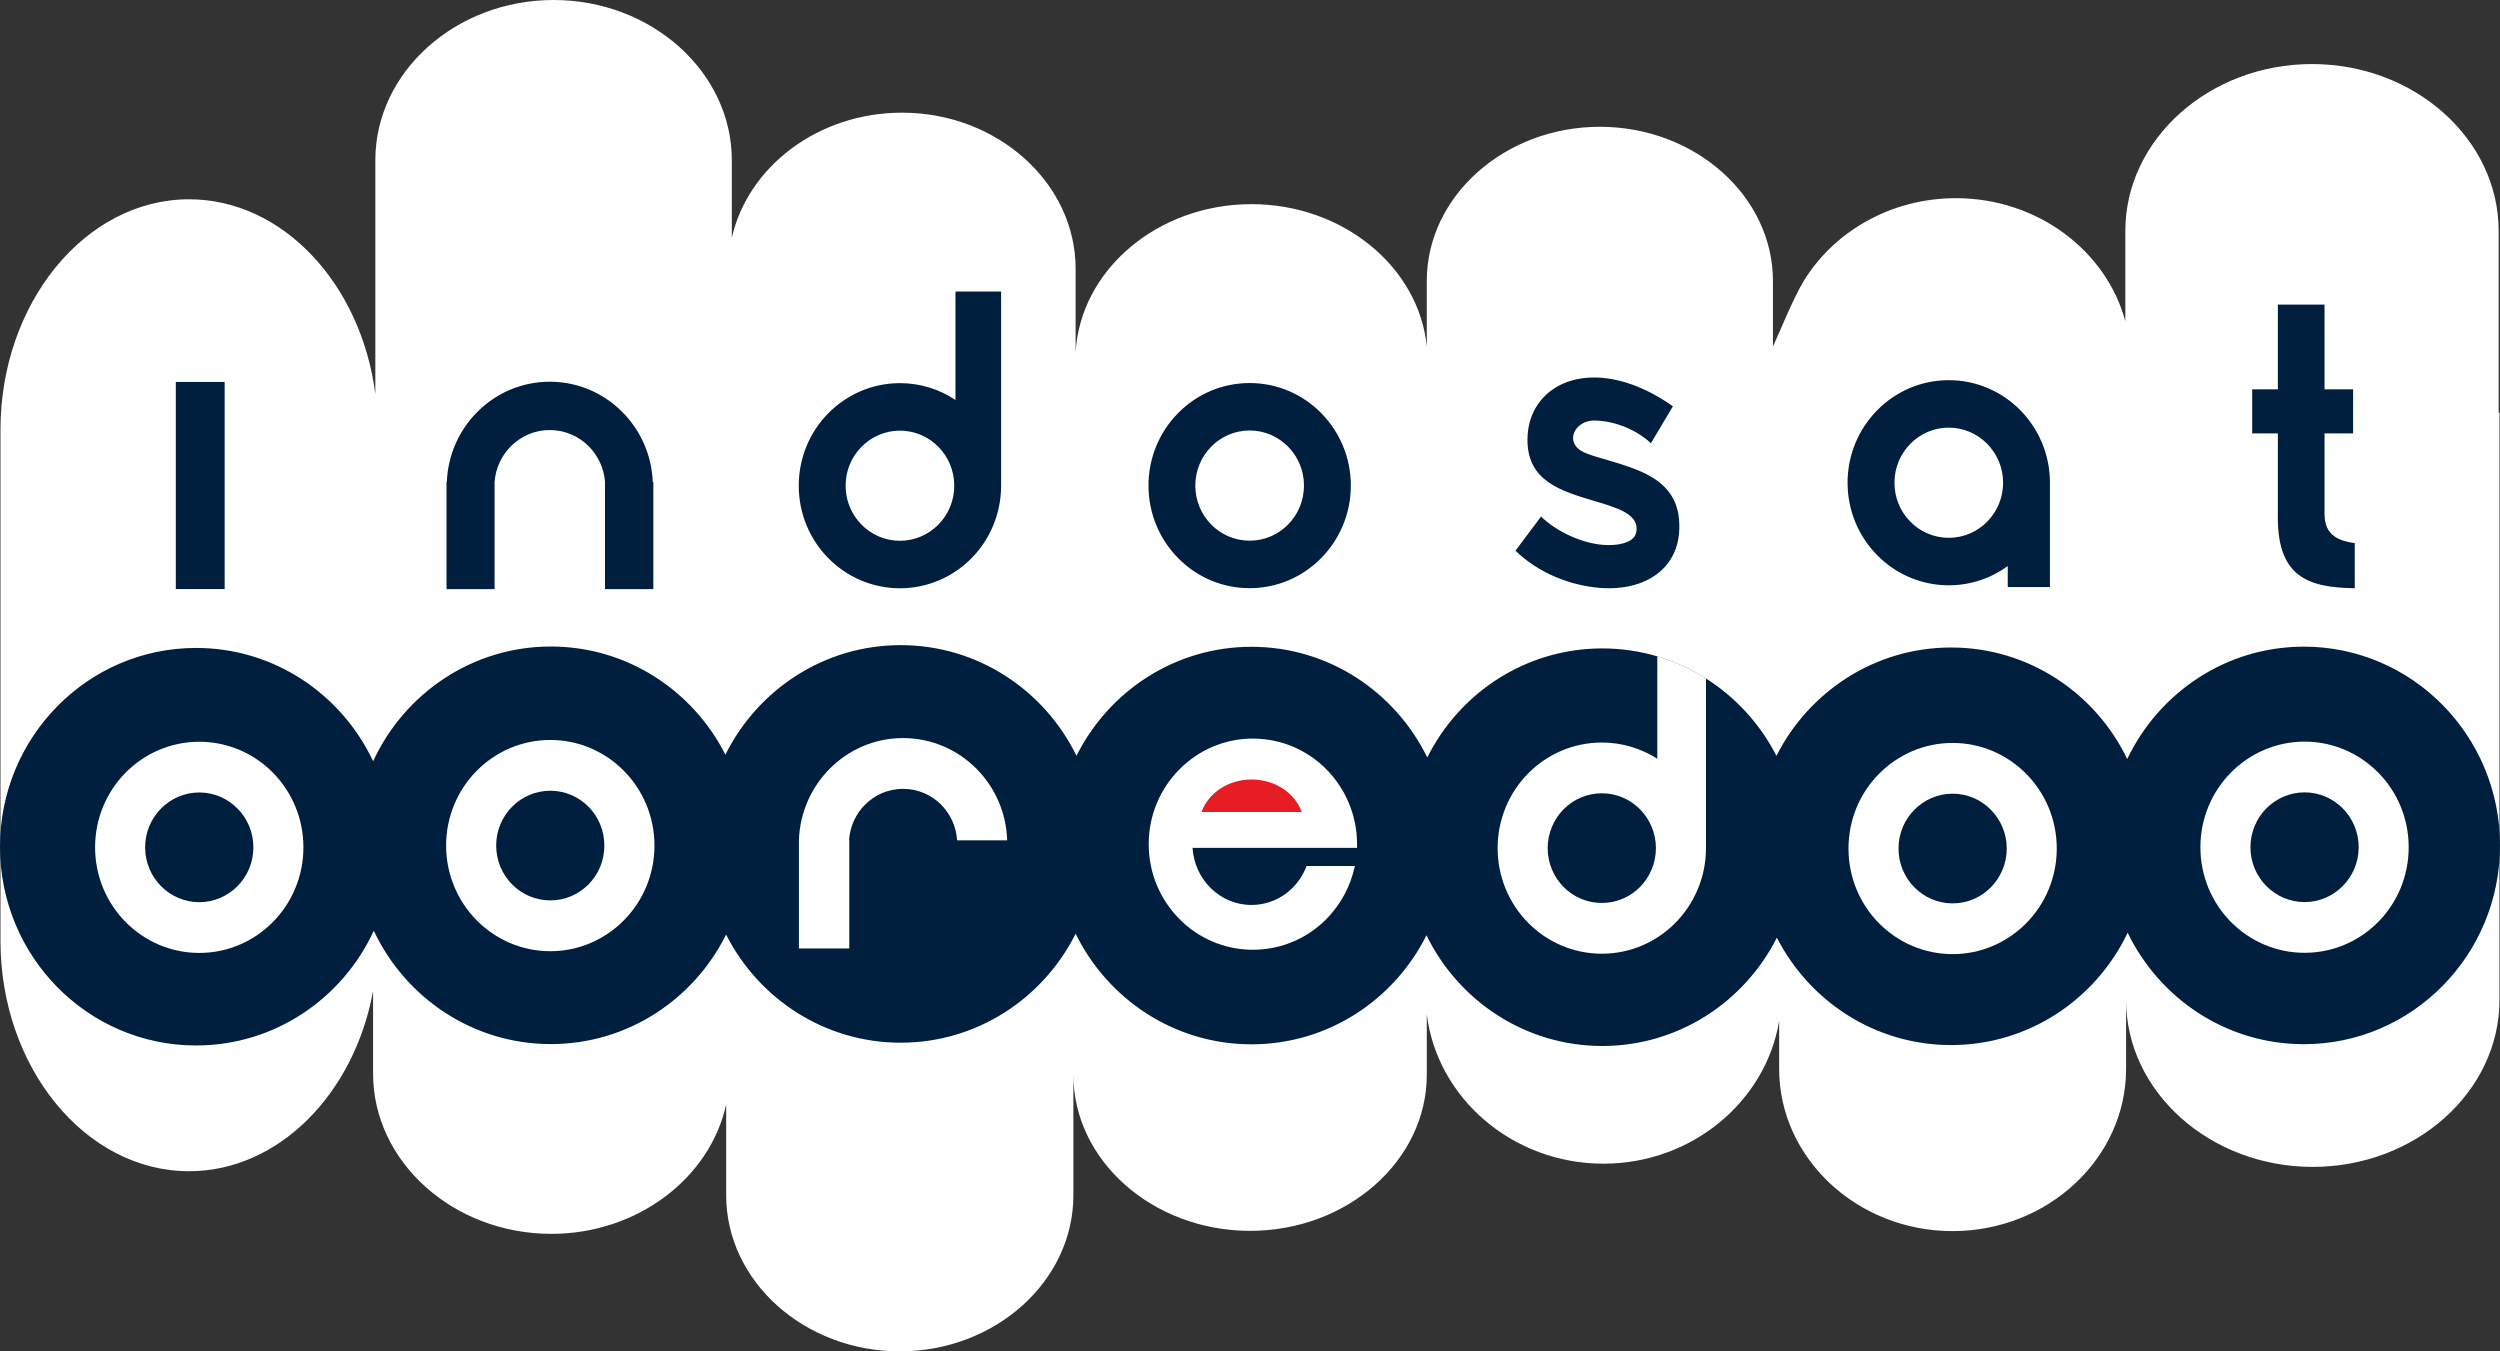 <svg width="74" height="40" viewBox="0 0 74 40" fill="none" xmlns="http://www.w3.org/2000/svg">
<rect x="0" y="0" width="74" height="40" fill="#333333" stroke="none"/>
<path fill-rule="evenodd" clip-rule="evenodd" d="M5.596 5.899C8.373 5.899 10.691 8.409 11.11 11.663V4.743C11.11 2.133 13.485 0 16.387 0C19.287 0 21.662 2.133 21.662 4.743V7.038C22.138 4.932 24.22 3.335 26.699 3.335C29.524 3.335 31.838 5.414 31.838 7.953V10.426C31.978 7.993 34.265 6.043 37.042 6.043C39.754 6.043 42.001 7.905 42.233 10.259V8.316C42.233 5.806 44.539 3.753 47.356 3.753C50.173 3.753 52.479 5.806 52.479 8.316V10.259C52.673 9.84 53.067 8.86 53.375 8.344C54.261 6.869 55.957 5.866 57.895 5.866C60.308 5.866 62.349 7.422 62.91 9.51V6.836C62.91 4.119 65.397 1.896 68.436 1.896C71.475 1.896 73.96 4.119 73.96 6.836V12.214H73.984V18.644V18.654V26.944V29.6C73.984 32.317 71.498 34.54 68.457 34.54C65.418 34.54 62.932 32.317 62.932 29.6V31.64C62.932 34.28 60.622 36.441 57.796 36.441C54.971 36.441 52.663 34.28 52.663 31.64V30.218C52.269 32.604 50.081 34.445 47.462 34.445C44.771 34.445 42.534 32.5 42.233 30.019V31.812C42.233 34.355 39.88 36.433 37.003 36.433C34.126 36.433 31.772 34.355 31.772 31.812V35.382C31.772 37.923 29.46 40 26.633 40C23.807 40 21.495 37.923 21.495 35.382V32.69C21.018 34.867 18.873 36.522 16.32 36.522C13.418 36.522 11.043 34.388 11.043 31.78V29.336C10.484 32.377 8.248 34.668 5.596 34.668C2.526 34.668 0.014 31.597 0.014 27.846V12.724C0.014 8.97 2.526 5.899 5.596 5.899Z" fill="white"/>
<path fill-rule="evenodd" clip-rule="evenodd" d="M5.804 19.179C8.115 19.179 10.111 20.549 11.045 22.532C11.97 20.528 13.977 19.137 16.305 19.137C18.558 19.137 20.51 20.438 21.472 22.339C22.427 20.417 24.392 19.096 26.659 19.096C28.941 19.096 30.915 20.43 31.864 22.371C32.82 20.458 34.781 19.145 37.044 19.145C39.324 19.145 41.298 20.479 42.247 22.421C43.204 20.506 45.164 19.193 47.427 19.193C49.67 19.193 51.616 20.484 52.583 22.373C53.544 20.47 55.499 19.166 57.752 19.166C60.042 19.166 62.024 20.512 62.966 22.467C63.907 20.498 65.892 19.141 68.195 19.141C71.399 19.141 74 21.775 74 25.025C74 28.273 71.399 30.908 68.195 30.908C65.904 30.908 63.924 29.562 62.979 27.609C62.04 29.577 60.053 30.934 57.752 30.934C55.509 30.934 53.562 29.644 52.596 27.755C51.634 29.658 49.681 30.961 47.427 30.961C45.145 30.961 43.171 29.625 42.224 27.684C41.265 29.6 39.306 30.912 37.044 30.912C34.762 30.912 32.789 29.577 31.839 27.637C30.882 29.551 28.921 30.864 26.659 30.864C24.408 30.864 22.455 29.562 21.492 27.663C20.538 29.585 18.574 30.905 16.305 30.905C13.995 30.905 11.998 29.533 11.064 27.55C10.14 29.556 8.131 30.946 5.804 30.946C2.598 30.946 0 28.312 0 25.062C0 21.814 2.598 19.179 5.804 19.179Z" fill="#001F3F"/>
<path fill-rule="evenodd" clip-rule="evenodd" d="M48.546 23.957C48.256 23.663 47.857 23.481 47.414 23.481C46.971 23.481 46.57 23.663 46.28 23.957C45.992 24.25 45.811 24.657 45.811 25.105C45.811 25.553 45.992 25.959 46.28 26.253C46.57 26.546 46.971 26.728 47.414 26.728C47.857 26.728 48.256 26.546 48.546 26.253C48.835 25.959 49.015 25.553 49.015 25.105C49.015 24.657 48.835 24.25 48.546 23.957ZM49.056 19.427C49.568 19.579 50.053 19.8 50.497 20.081V25.105C50.497 25.967 50.152 26.748 49.593 27.315C49.035 27.88 48.265 28.23 47.414 28.23C46.563 28.23 45.791 27.88 45.233 27.315C44.674 26.748 44.33 25.967 44.33 25.105C44.33 24.242 44.674 23.46 45.233 22.893C45.791 22.329 46.563 21.979 47.414 21.979C48.017 21.979 48.58 22.155 49.056 22.459V19.427Z" fill="white"/>
<path d="M7.031 23.934C6.741 23.64 6.34 23.457 5.899 23.457C5.456 23.457 5.055 23.64 4.765 23.934C4.476 24.226 4.296 24.633 4.296 25.081C4.296 25.53 4.476 25.936 4.765 26.229C5.055 26.522 5.456 26.705 5.899 26.705C6.34 26.705 6.741 26.522 7.031 26.229C7.321 25.936 7.5 25.53 7.5 25.081C7.5 24.633 7.321 24.226 7.031 23.934ZM5.899 21.956C6.748 21.956 7.52 22.305 8.078 22.871C8.637 23.437 8.981 24.218 8.981 25.081C8.981 25.945 8.637 26.725 8.078 27.291C7.52 27.857 6.748 28.207 5.899 28.207C5.048 28.207 4.276 27.857 3.718 27.291C3.159 26.725 2.815 25.945 2.815 25.081C2.815 24.218 3.159 23.437 3.718 22.871C4.276 22.305 5.048 21.956 5.899 21.956Z" fill="white"/>
<path d="M17.422 23.881C17.13 23.587 16.73 23.406 16.29 23.406C15.847 23.406 15.446 23.587 15.156 23.881C14.867 24.174 14.687 24.581 14.687 25.029C14.687 25.477 14.867 25.883 15.156 26.177C15.446 26.47 15.847 26.652 16.29 26.652C16.73 26.652 17.13 26.47 17.422 26.177C17.711 25.883 17.889 25.477 17.889 25.029C17.889 24.581 17.711 24.174 17.422 23.881ZM16.29 21.903C17.139 21.903 17.911 22.253 18.469 22.819C19.028 23.384 19.372 24.166 19.372 25.029C19.372 25.893 19.028 26.673 18.469 27.239C17.911 27.805 17.139 28.156 16.29 28.156C15.437 28.156 14.667 27.805 14.107 27.239C13.55 26.673 13.205 25.893 13.205 25.029C13.205 24.166 13.55 23.384 14.107 22.819C14.667 22.253 15.437 21.903 16.29 21.903Z" fill="white"/>
<path d="M35.565 24.037C35.763 23.48 36.351 23.075 37.048 23.075C37.744 23.075 38.334 23.48 38.531 24.037H35.565ZM37.085 21.862C37.938 21.862 38.709 22.212 39.267 22.778C39.823 23.344 40.169 24.125 40.169 24.988C40.169 25.023 40.169 25.059 40.168 25.096H38.789H37.813H35.299C35.356 26.038 36.115 26.787 37.045 26.787C37.788 26.787 38.423 26.309 38.675 25.634H40.104C39.977 26.237 39.679 26.778 39.267 27.198C38.709 27.764 37.938 28.113 37.085 28.113C36.234 28.113 35.462 27.764 34.906 27.198C34.346 26.633 34.002 25.851 34.002 24.988C34.002 24.125 34.346 23.344 34.906 22.778C35.462 22.212 36.234 21.862 37.085 21.862Z" fill="white"/>
<path d="M26.73 21.847C27.581 21.847 28.353 22.197 28.911 22.763C29.447 23.306 29.788 24.05 29.812 24.873H28.33C28.305 24.465 28.13 24.098 27.864 23.825C27.574 23.531 27.173 23.35 26.73 23.35C26.289 23.35 25.888 23.531 25.599 23.825C25.33 24.098 25.157 24.465 25.132 24.873H25.139V28.074H23.648V24.873C23.675 24.05 24.015 23.306 24.551 22.763C25.109 22.197 25.879 21.847 26.73 21.847Z" fill="white"/>
<path d="M58.93 23.969C58.64 23.675 58.24 23.493 57.797 23.493C57.355 23.493 56.955 23.675 56.665 23.969C56.375 24.262 56.196 24.669 56.196 25.116C56.196 25.565 56.375 25.971 56.665 26.264C56.955 26.558 57.355 26.74 57.797 26.74C58.24 26.74 58.64 26.558 58.93 26.264C59.218 25.971 59.4 25.565 59.4 25.116C59.4 24.669 59.218 24.262 58.93 23.969ZM57.797 21.991C58.648 21.991 59.419 22.341 59.977 22.908C60.536 23.472 60.88 24.253 60.88 25.116C60.88 25.98 60.536 26.76 59.977 27.326C59.419 27.892 58.648 28.242 57.797 28.242C56.946 28.242 56.176 27.892 55.616 27.326C55.059 26.76 54.715 25.98 54.715 25.116C54.715 24.253 55.059 23.472 55.616 22.908C56.176 22.341 56.946 21.991 57.797 21.991Z" fill="white"/>
<path d="M69.347 23.93C69.058 23.637 68.657 23.454 68.216 23.454C67.773 23.454 67.372 23.637 67.082 23.93C66.794 24.223 66.613 24.629 66.613 25.079C66.613 25.527 66.794 25.933 67.082 26.225C67.372 26.519 67.773 26.702 68.216 26.702C68.657 26.702 69.058 26.519 69.347 26.225C69.637 25.933 69.817 25.527 69.817 25.079C69.817 24.629 69.637 24.223 69.347 23.93ZM68.216 21.952C69.065 21.952 69.837 22.303 70.395 22.869C70.954 23.434 71.297 24.215 71.297 25.079C71.297 25.941 70.954 26.723 70.395 27.289C69.837 27.854 69.065 28.203 68.216 28.203C67.365 28.203 66.593 27.854 66.035 27.289C65.476 26.723 65.132 25.941 65.132 25.079C65.132 24.215 65.476 23.434 66.035 22.869C66.593 22.303 67.365 21.952 68.216 21.952Z" fill="white"/>
<path d="M27.775 13.225C27.485 12.93 27.081 12.747 26.637 12.747C26.195 12.747 25.792 12.93 25.502 13.225C25.209 13.519 25.03 13.926 25.03 14.376C25.03 14.828 25.209 15.235 25.502 15.529C25.792 15.825 26.195 16.007 26.637 16.007C27.081 16.007 27.485 15.825 27.775 15.529C28.066 15.235 28.246 14.828 28.246 14.376C28.246 13.926 28.066 13.519 27.775 13.225ZM38.127 13.22C37.836 12.926 37.435 12.742 36.99 12.742C36.546 12.742 36.143 12.926 35.852 13.22C35.562 13.516 35.381 13.924 35.381 14.373C35.381 14.823 35.562 15.232 35.852 15.527C36.143 15.822 36.546 16.004 36.99 16.004C37.435 16.004 37.836 15.822 38.127 15.527C38.418 15.232 38.598 14.823 38.598 14.373C38.598 13.924 38.418 13.516 38.127 13.22ZM36.99 11.338C37.816 11.338 38.565 11.677 39.107 12.227C39.648 12.775 39.985 13.536 39.985 14.373C39.985 15.211 39.648 15.972 39.107 16.519C38.565 17.071 37.816 17.41 36.99 17.41C36.163 17.41 35.414 17.071 34.872 16.519C34.331 15.972 33.995 15.211 33.995 14.373C33.995 13.536 34.331 12.775 34.872 12.227C35.414 11.677 36.163 11.338 36.99 11.338ZM16.274 11.299C17.117 11.299 17.879 11.644 18.43 12.205C18.957 12.737 19.291 13.463 19.322 14.267H19.339V17.438H17.908V14.267C17.879 13.858 17.702 13.489 17.433 13.216C17.136 12.916 16.726 12.729 16.274 12.729C15.822 12.729 15.412 12.916 15.116 13.216C14.845 13.489 14.67 13.858 14.64 14.267V17.438H13.217V14.267H13.226C13.258 13.463 13.591 12.737 14.117 12.205C14.67 11.644 15.431 11.299 16.274 11.299ZM58.82 13.137C58.529 12.841 58.127 12.658 57.683 12.658C57.239 12.658 56.836 12.841 56.547 13.137C56.255 13.431 56.076 13.839 56.076 14.288C56.076 14.74 56.255 15.147 56.547 15.442C56.836 15.738 57.239 15.919 57.683 15.919C58.127 15.919 58.529 15.738 58.82 15.442C59.111 15.147 59.292 14.74 59.292 14.288C59.292 13.839 59.111 13.431 58.82 13.137ZM57.683 11.253C58.511 11.253 59.259 11.594 59.802 12.142C60.343 12.693 60.678 13.45 60.678 14.288V17.377H59.429V16.756C58.937 17.114 58.335 17.325 57.683 17.325C56.857 17.325 56.107 16.984 55.566 16.435C55.024 15.886 54.688 15.127 54.688 14.288C54.688 13.45 55.024 12.693 55.566 12.142C56.107 11.594 56.857 11.253 57.683 11.253ZM5.204 11.305H6.65V17.437H5.204V11.305ZM66.665 11.524H67.425V9.017H68.806V11.524H69.652V12.828H68.806V15.158C68.793 15.73 69.061 15.992 69.701 16.076V17.412C68.297 17.391 67.372 17.074 67.425 15.158V12.828H66.665V11.524ZM48.867 13.12C48.332 12.624 47.634 12.448 47.192 12.447C46.608 12.444 46.281 13.105 46.885 13.389C47.076 13.476 47.318 13.54 47.562 13.612C48.674 13.941 49.818 14.282 49.7 15.782C49.665 16.197 49.508 16.538 49.26 16.803C49.023 17.051 48.717 17.222 48.368 17.317C48.056 17.404 47.707 17.429 47.347 17.401C46.484 17.329 45.557 16.975 44.857 16.301L45.615 15.29C46.103 15.759 46.842 16.079 47.447 16.128C47.668 16.145 47.872 16.132 48.042 16.084C48.175 16.049 48.28 15.995 48.347 15.923C48.399 15.867 48.435 15.787 48.443 15.681C48.481 15.211 47.837 15.019 47.213 14.835C46.196 14.533 45.205 14.239 45.213 13.008C45.214 12.607 45.325 12.254 45.524 11.964C45.705 11.703 45.953 11.497 46.252 11.362C46.528 11.239 46.848 11.172 47.199 11.174C47.876 11.176 48.687 11.438 49.518 12.026L48.867 13.12ZM26.637 11.341C27.245 11.341 27.809 11.524 28.282 11.839V8.629H29.633V14.376C29.633 15.215 29.298 15.974 28.756 16.524C28.215 17.072 27.465 17.413 26.637 17.413C25.811 17.413 25.063 17.072 24.52 16.524C23.977 15.974 23.643 15.215 23.643 14.376C23.643 13.539 23.977 12.78 24.52 12.23C25.063 11.682 25.811 11.341 26.637 11.341Z" fill="#001F3F"/>
<path fill-rule="evenodd" clip-rule="evenodd" d="M35.565 24.035C35.763 23.478 36.351 23.073 37.048 23.073C37.744 23.073 38.334 23.478 38.531 24.035H35.565Z" fill="#E61D25"/>
</svg>
